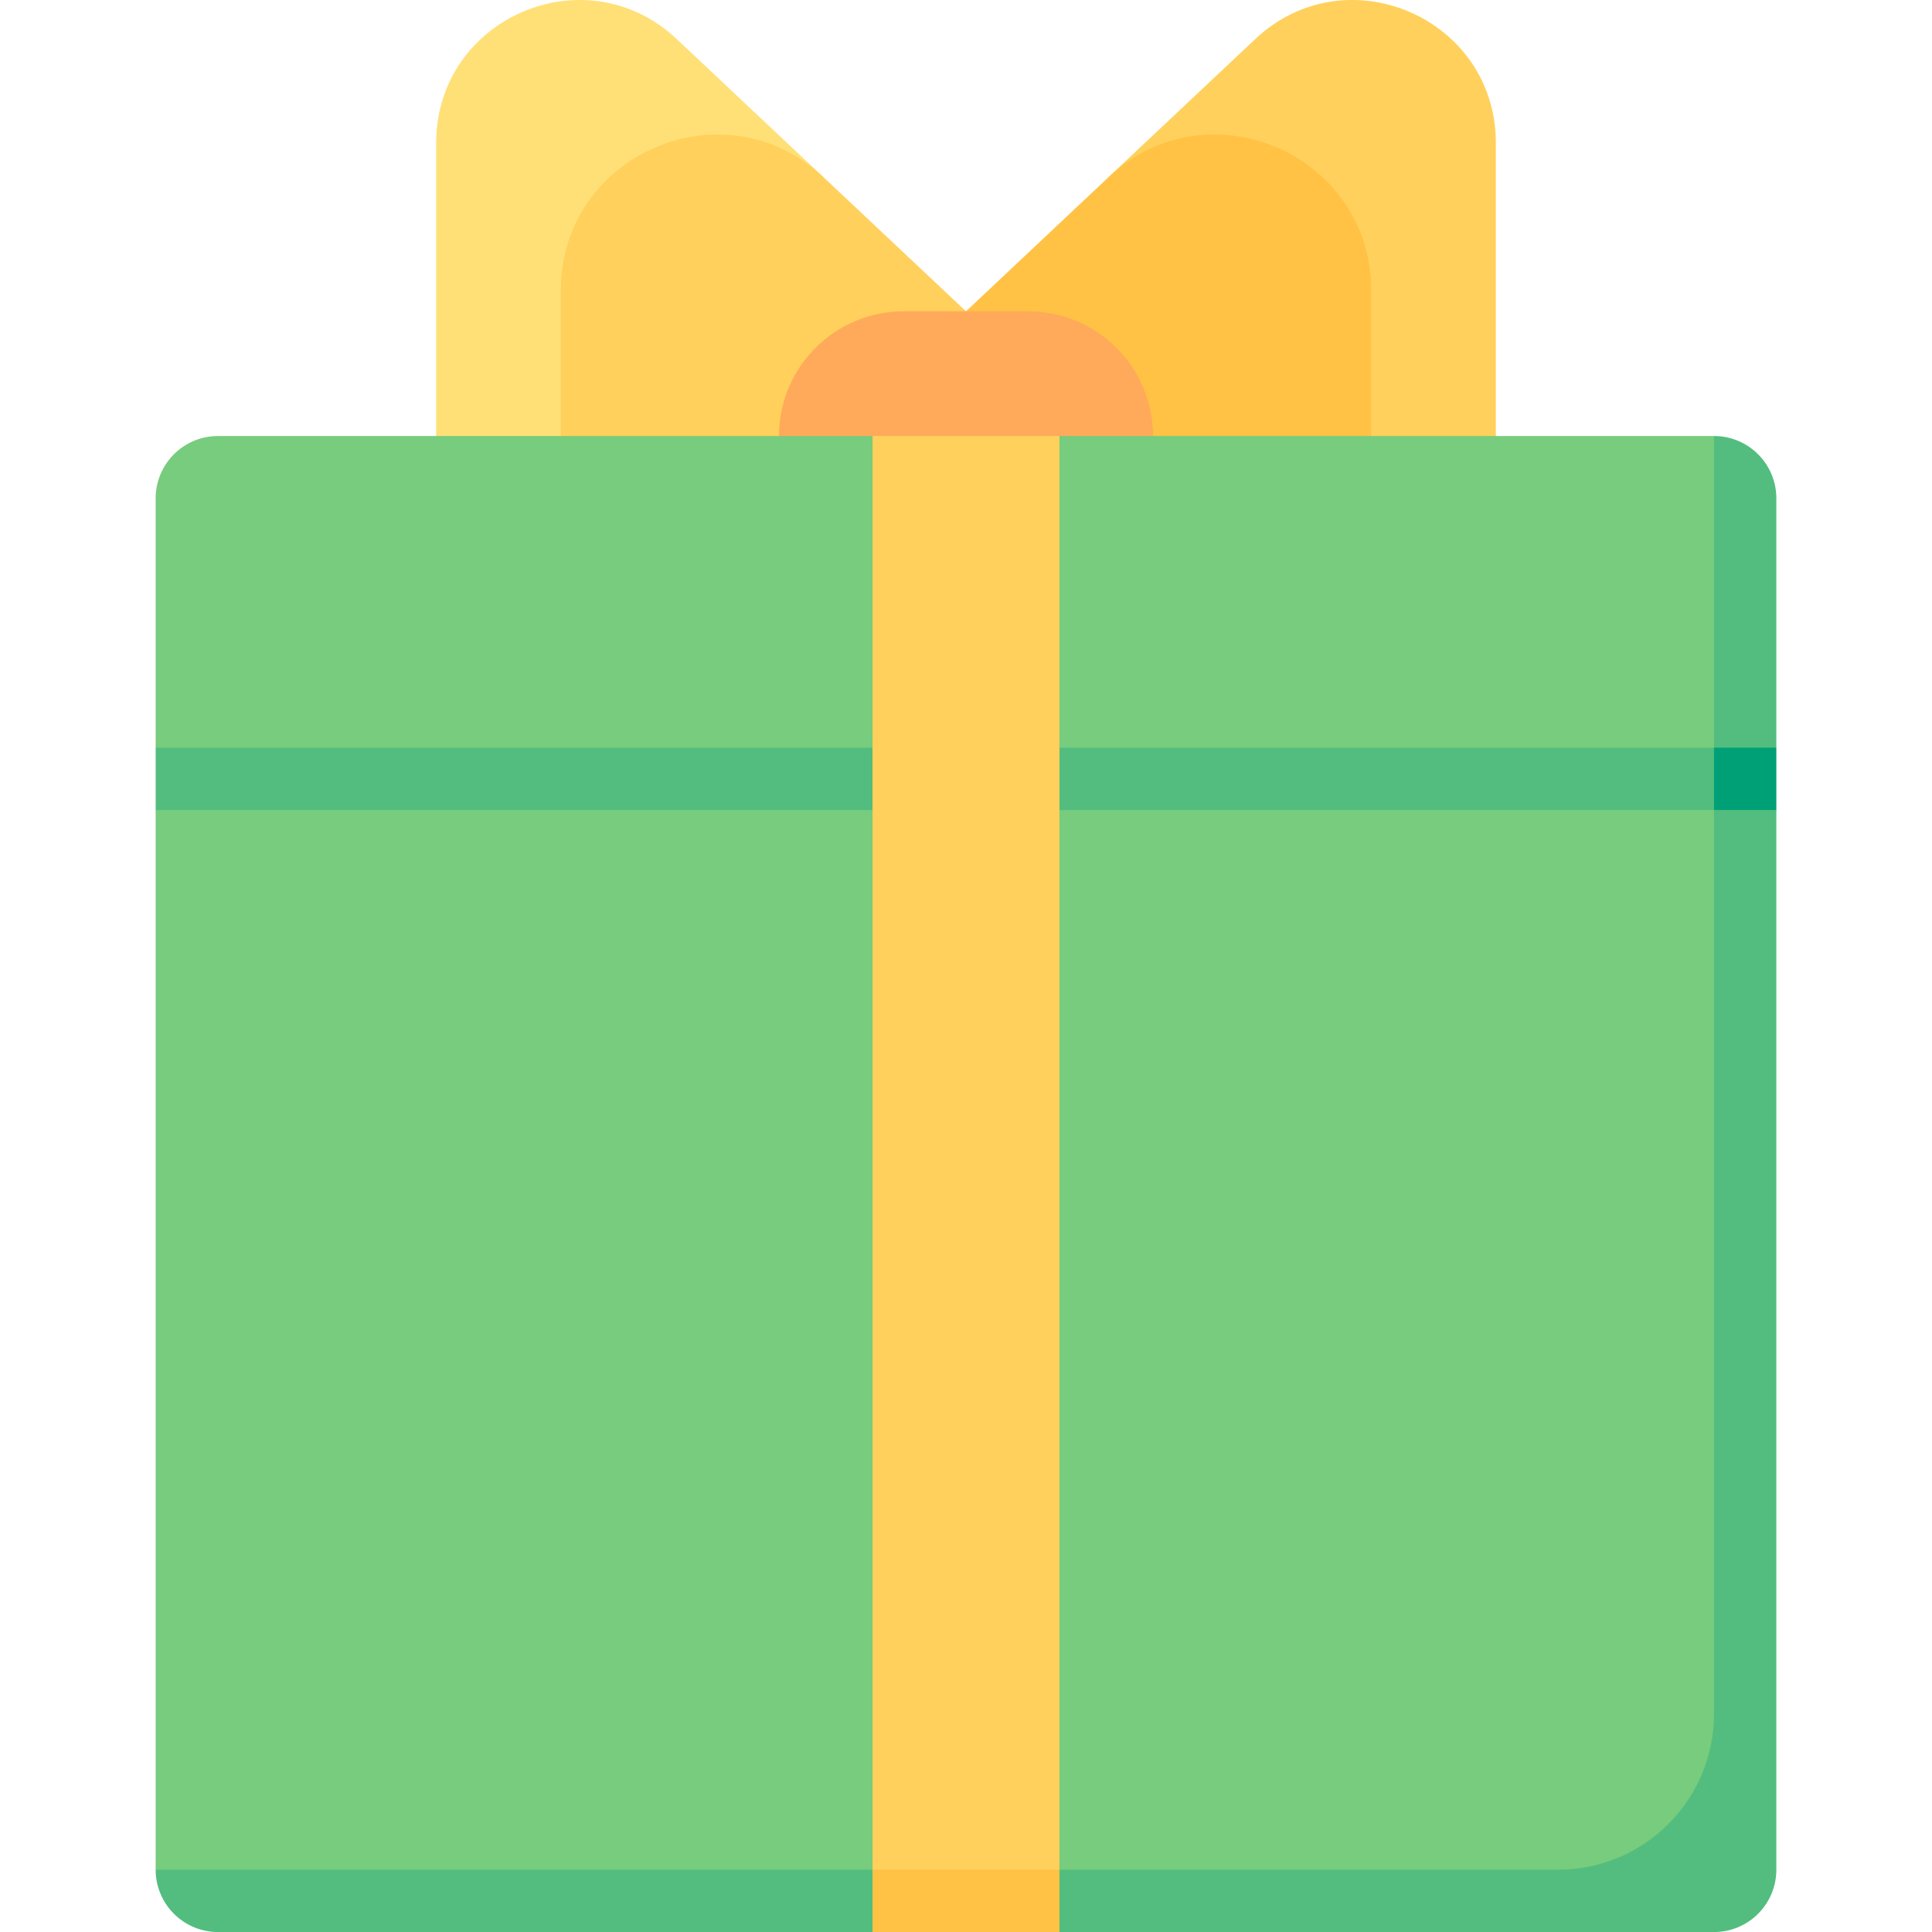 <?xml version="1.0" encoding="UTF-8"?> <svg xmlns="http://www.w3.org/2000/svg" width="120" height="120" viewBox="0 0 120 120" fill="none"> <g clip-path="url(#clip0_1_738)"> <path d="M27.091 30.952V8.884C27.091 1.114 36.375 -2.898 42.033 2.427L51.147 11.005L36.069 30.952H27.091Z" fill="#FFE077"></path> <path d="M92.909 30.952V8.884C92.909 1.114 83.625 -2.898 77.967 2.427L68.853 11.005L84.53 30.952H92.909Z" fill="#FFD05B"></path> <path d="M60 19.337L68.853 11.005C75.03 5.191 85.166 9.571 85.166 18.053V29.016H60V19.337Z" fill="#FFC244"></path> <path d="M60 19.337L51.147 11.005C44.971 5.191 34.834 9.571 34.834 18.053V29.016H60V19.337Z" fill="#FFD05B"></path> <path d="M71.615 27.079C71.615 22.803 68.148 19.336 63.872 19.336H56.129C51.852 19.336 48.385 22.803 48.385 27.079V30.951H71.615V27.079Z" fill="#FFAA5A"></path> <path d="M105.094 119.639L13.54 118.273L9.668 116.13V50.312L11.125 48.404L9.668 46.44V30.954C9.668 28.816 11.402 27.082 13.54 27.082H54.192L60 29.569L65.808 27.082H106.46L108.966 32.319V115.767C108.966 117.906 107.232 119.639 105.094 119.639Z" fill="#77CC7D"></path> <path d="M106.46 27.082V46.44H9.668V50.312H106.46V106.451C106.46 111.796 102.126 116.13 96.781 116.13H9.668C9.668 118.268 11.402 120.002 13.54 120.002H54.192L60 118.066L65.808 120.002H106.46C108.598 120.002 110.332 118.268 110.332 116.13V50.312L108.396 48.376L110.332 46.44V30.953C110.332 28.815 108.598 27.082 106.46 27.082Z" fill="#52BD7E"></path> <path d="M106.46 46.438H110.332V50.309H106.46V46.438Z" fill="#00A077"></path> <path d="M65.808 116.13L60 118.066L54.192 116.13V27.082H65.808V116.13Z" fill="#FFD05B"></path> <path d="M54.192 116.128H65.807V120H54.192V116.128Z" fill="#FFC244"></path> </g> <defs> <clipPath id="clip0_1_738"> <rect width="30" height="30" fill="white" transform="scale(4)"></rect> </clipPath> </defs> </svg> 